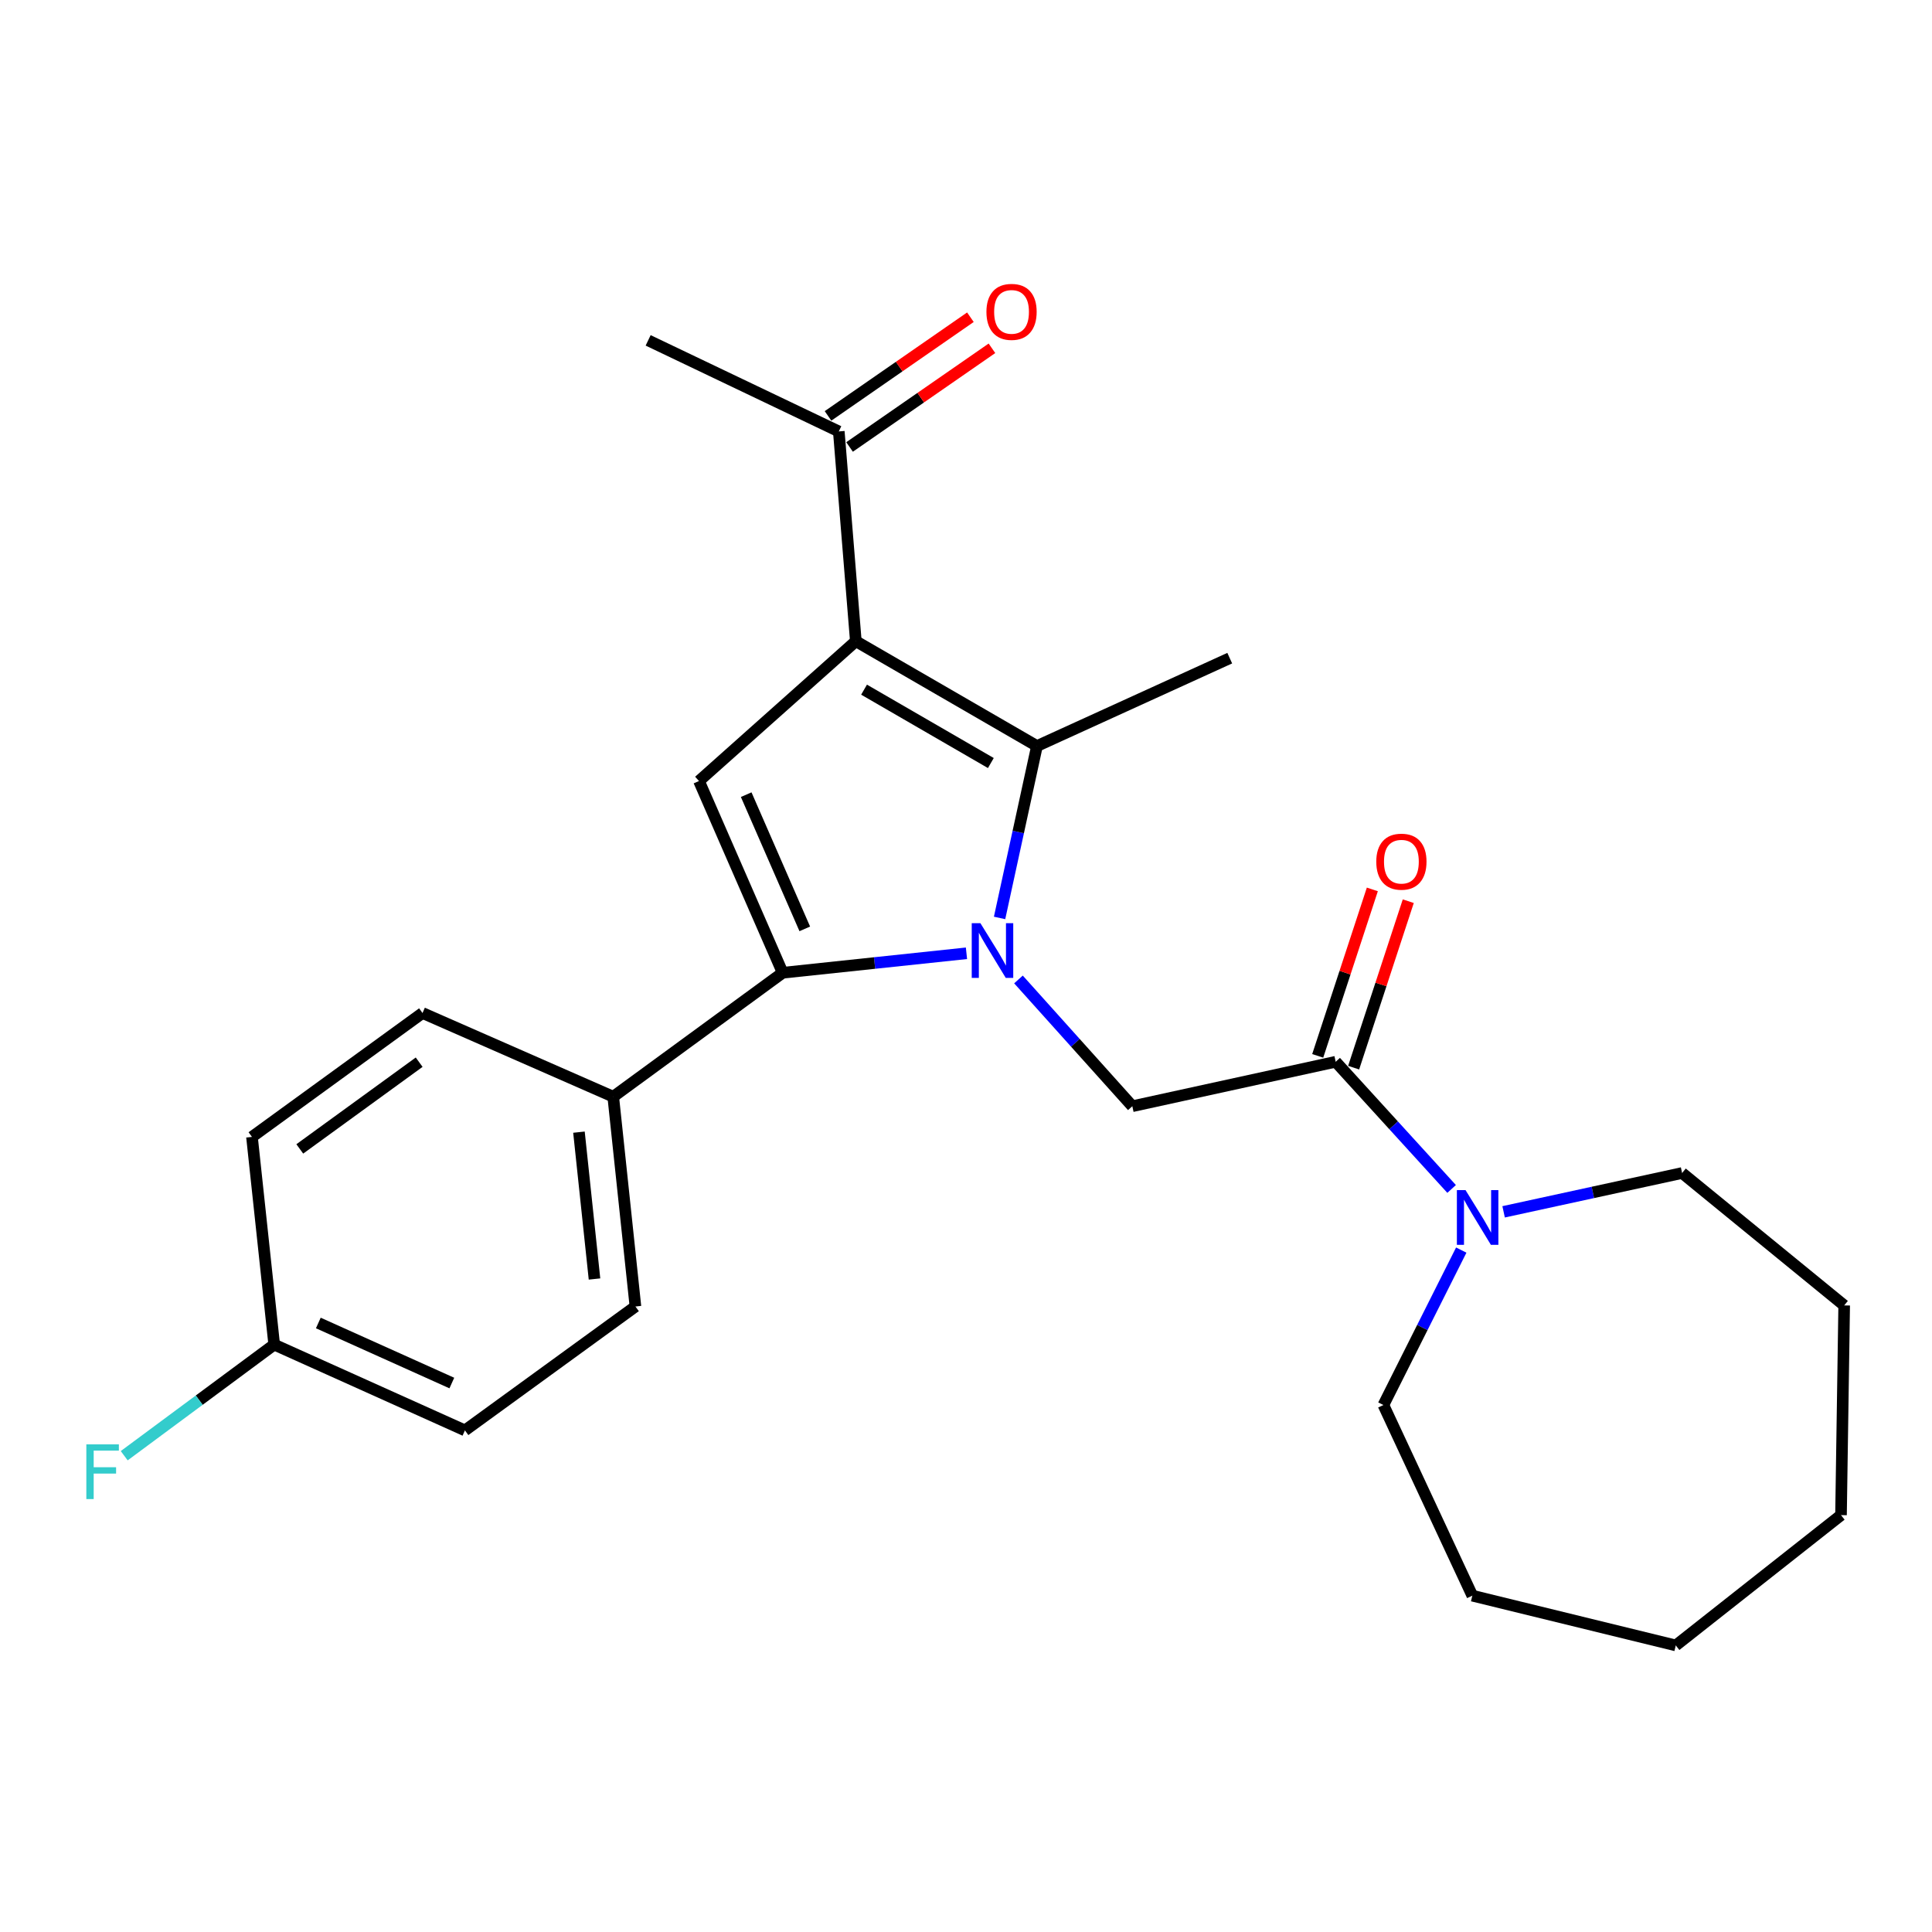 <?xml version='1.0' encoding='iso-8859-1'?>
<svg version='1.1' baseProfile='full'
              xmlns='http://www.w3.org/2000/svg'
                      xmlns:rdkit='http://www.rdkit.org/xml'
                      xmlns:xlink='http://www.w3.org/1999/xlink'
                  xml:space='preserve'
width='1000px' height='1000px' viewBox='0 0 1000 1000'>
<!-- END OF HEADER -->
<rect style='opacity:1.0;fill:#FFFFFF;stroke:none' width='1000' height='1000' x='0' y='0'> </rect>
<path class='bond-1' d='M 500.241,493.419 L 452.678,498.458' style='fill:none;fill-rule:evenodd;stroke:#0000FF;stroke-width:6px;stroke-linecap:butt;stroke-linejoin:miter;stroke-opacity:1' />
<path class='bond-1' d='M 452.678,498.458 L 405.115,503.497' style='fill:none;fill-rule:evenodd;stroke:#000000;stroke-width:6px;stroke-linecap:butt;stroke-linejoin:miter;stroke-opacity:1' />
<path class='bond-2' d='M 517.38,475.124 L 527.055,430.635' style='fill:none;fill-rule:evenodd;stroke:#0000FF;stroke-width:6px;stroke-linecap:butt;stroke-linejoin:miter;stroke-opacity:1' />
<path class='bond-2' d='M 527.055,430.635 L 536.731,386.147' style='fill:none;fill-rule:evenodd;stroke:#000000;stroke-width:6px;stroke-linecap:butt;stroke-linejoin:miter;stroke-opacity:1' />
<path class='bond-4' d='M 527.159,506.965 L 556.623,539.772' style='fill:none;fill-rule:evenodd;stroke:#0000FF;stroke-width:6px;stroke-linecap:butt;stroke-linejoin:miter;stroke-opacity:1' />
<path class='bond-4' d='M 556.623,539.772 L 586.087,572.578' style='fill:none;fill-rule:evenodd;stroke:#000000;stroke-width:6px;stroke-linecap:butt;stroke-linejoin:miter;stroke-opacity:1' />
<path class='bond-0' d='M 442.977,331.886 L 536.731,386.147' style='fill:none;fill-rule:evenodd;stroke:#000000;stroke-width:6px;stroke-linecap:butt;stroke-linejoin:miter;stroke-opacity:1' />
<path class='bond-0' d='M 447.236,356.966 L 512.864,394.948' style='fill:none;fill-rule:evenodd;stroke:#000000;stroke-width:6px;stroke-linecap:butt;stroke-linejoin:miter;stroke-opacity:1' />
<path class='bond-7' d='M 442.977,331.886 L 434.159,223.312' style='fill:none;fill-rule:evenodd;stroke:#000000;stroke-width:6px;stroke-linecap:butt;stroke-linejoin:miter;stroke-opacity:1' />
<path class='bond-25' d='M 442.977,331.886 L 361.794,404.262' style='fill:none;fill-rule:evenodd;stroke:#000000;stroke-width:6px;stroke-linecap:butt;stroke-linejoin:miter;stroke-opacity:1' />
<path class='bond-3' d='M 405.115,503.497 L 361.794,404.262' style='fill:none;fill-rule:evenodd;stroke:#000000;stroke-width:6px;stroke-linecap:butt;stroke-linejoin:miter;stroke-opacity:1' />
<path class='bond-3' d='M 416.555,480.781 L 386.23,411.317' style='fill:none;fill-rule:evenodd;stroke:#000000;stroke-width:6px;stroke-linecap:butt;stroke-linejoin:miter;stroke-opacity:1' />
<path class='bond-8' d='M 405.115,503.497 L 317.407,567.652' style='fill:none;fill-rule:evenodd;stroke:#000000;stroke-width:6px;stroke-linecap:butt;stroke-linejoin:miter;stroke-opacity:1' />
<path class='bond-13' d='M 536.731,386.147 L 636.509,340.662' style='fill:none;fill-rule:evenodd;stroke:#000000;stroke-width:6px;stroke-linecap:butt;stroke-linejoin:miter;stroke-opacity:1' />
<path class='bond-5' d='M 586.087,572.578 L 691.345,549.569' style='fill:none;fill-rule:evenodd;stroke:#000000;stroke-width:6px;stroke-linecap:butt;stroke-linejoin:miter;stroke-opacity:1' />
<path class='bond-6' d='M 691.345,549.569 L 721.349,582.481' style='fill:none;fill-rule:evenodd;stroke:#000000;stroke-width:6px;stroke-linecap:butt;stroke-linejoin:miter;stroke-opacity:1' />
<path class='bond-6' d='M 721.349,582.481 L 751.353,615.393' style='fill:none;fill-rule:evenodd;stroke:#0000FF;stroke-width:6px;stroke-linecap:butt;stroke-linejoin:miter;stroke-opacity:1' />
<path class='bond-9' d='M 700.644,552.62 L 714.781,509.539' style='fill:none;fill-rule:evenodd;stroke:#000000;stroke-width:6px;stroke-linecap:butt;stroke-linejoin:miter;stroke-opacity:1' />
<path class='bond-9' d='M 714.781,509.539 L 728.919,466.458' style='fill:none;fill-rule:evenodd;stroke:#FF0000;stroke-width:6px;stroke-linecap:butt;stroke-linejoin:miter;stroke-opacity:1' />
<path class='bond-9' d='M 682.047,546.517 L 696.184,503.437' style='fill:none;fill-rule:evenodd;stroke:#000000;stroke-width:6px;stroke-linecap:butt;stroke-linejoin:miter;stroke-opacity:1' />
<path class='bond-9' d='M 696.184,503.437 L 710.322,460.356' style='fill:none;fill-rule:evenodd;stroke:#FF0000;stroke-width:6px;stroke-linecap:butt;stroke-linejoin:miter;stroke-opacity:1' />
<path class='bond-18' d='M 756.341,647.041 L 736.196,687.138' style='fill:none;fill-rule:evenodd;stroke:#0000FF;stroke-width:6px;stroke-linecap:butt;stroke-linejoin:miter;stroke-opacity:1' />
<path class='bond-18' d='M 736.196,687.138 L 716.051,727.236' style='fill:none;fill-rule:evenodd;stroke:#000000;stroke-width:6px;stroke-linecap:butt;stroke-linejoin:miter;stroke-opacity:1' />
<path class='bond-19' d='M 778.267,627.24 L 824.461,617.193' style='fill:none;fill-rule:evenodd;stroke:#0000FF;stroke-width:6px;stroke-linecap:butt;stroke-linejoin:miter;stroke-opacity:1' />
<path class='bond-19' d='M 824.461,617.193 L 870.654,607.146' style='fill:none;fill-rule:evenodd;stroke:#000000;stroke-width:6px;stroke-linecap:butt;stroke-linejoin:miter;stroke-opacity:1' />
<path class='bond-10' d='M 439.733,231.355 L 476.581,205.818' style='fill:none;fill-rule:evenodd;stroke:#000000;stroke-width:6px;stroke-linecap:butt;stroke-linejoin:miter;stroke-opacity:1' />
<path class='bond-10' d='M 476.581,205.818 L 513.429,180.28' style='fill:none;fill-rule:evenodd;stroke:#FF0000;stroke-width:6px;stroke-linecap:butt;stroke-linejoin:miter;stroke-opacity:1' />
<path class='bond-10' d='M 428.584,215.268 L 465.432,189.731' style='fill:none;fill-rule:evenodd;stroke:#000000;stroke-width:6px;stroke-linecap:butt;stroke-linejoin:miter;stroke-opacity:1' />
<path class='bond-10' d='M 465.432,189.731 L 502.279,164.193' style='fill:none;fill-rule:evenodd;stroke:#FF0000;stroke-width:6px;stroke-linecap:butt;stroke-linejoin:miter;stroke-opacity:1' />
<path class='bond-20' d='M 434.159,223.312 L 335.479,176.174' style='fill:none;fill-rule:evenodd;stroke:#000000;stroke-width:6px;stroke-linecap:butt;stroke-linejoin:miter;stroke-opacity:1' />
<path class='bond-11' d='M 317.407,567.652 L 328.9,676.238' style='fill:none;fill-rule:evenodd;stroke:#000000;stroke-width:6px;stroke-linecap:butt;stroke-linejoin:miter;stroke-opacity:1' />
<path class='bond-11' d='M 299.667,586 L 307.712,662.01' style='fill:none;fill-rule:evenodd;stroke:#000000;stroke-width:6px;stroke-linecap:butt;stroke-linejoin:miter;stroke-opacity:1' />
<path class='bond-12' d='M 317.407,567.652 L 218.695,524.331' style='fill:none;fill-rule:evenodd;stroke:#000000;stroke-width:6px;stroke-linecap:butt;stroke-linejoin:miter;stroke-opacity:1' />
<path class='bond-15' d='M 328.9,676.238 L 240.649,740.371' style='fill:none;fill-rule:evenodd;stroke:#000000;stroke-width:6px;stroke-linecap:butt;stroke-linejoin:miter;stroke-opacity:1' />
<path class='bond-16' d='M 218.695,524.331 L 130.421,588.464' style='fill:none;fill-rule:evenodd;stroke:#000000;stroke-width:6px;stroke-linecap:butt;stroke-linejoin:miter;stroke-opacity:1' />
<path class='bond-16' d='M 216.958,549.786 L 155.167,594.679' style='fill:none;fill-rule:evenodd;stroke:#000000;stroke-width:6px;stroke-linecap:butt;stroke-linejoin:miter;stroke-opacity:1' />
<path class='bond-14' d='M 141.926,695.963 L 130.421,588.464' style='fill:none;fill-rule:evenodd;stroke:#000000;stroke-width:6px;stroke-linecap:butt;stroke-linejoin:miter;stroke-opacity:1' />
<path class='bond-17' d='M 141.926,695.963 L 103.109,724.719' style='fill:none;fill-rule:evenodd;stroke:#000000;stroke-width:6px;stroke-linecap:butt;stroke-linejoin:miter;stroke-opacity:1' />
<path class='bond-17' d='M 103.109,724.719 L 64.292,753.475' style='fill:none;fill-rule:evenodd;stroke:#33CCCC;stroke-width:6px;stroke-linecap:butt;stroke-linejoin:miter;stroke-opacity:1' />
<path class='bond-26' d='M 141.926,695.963 L 240.649,740.371' style='fill:none;fill-rule:evenodd;stroke:#000000;stroke-width:6px;stroke-linecap:butt;stroke-linejoin:miter;stroke-opacity:1' />
<path class='bond-26' d='M 164.764,684.774 L 233.87,715.86' style='fill:none;fill-rule:evenodd;stroke:#000000;stroke-width:6px;stroke-linecap:butt;stroke-linejoin:miter;stroke-opacity:1' />
<path class='bond-22' d='M 716.051,727.236 L 762.079,825.915' style='fill:none;fill-rule:evenodd;stroke:#000000;stroke-width:6px;stroke-linecap:butt;stroke-linejoin:miter;stroke-opacity:1' />
<path class='bond-21' d='M 870.654,607.146 L 954.545,675.683' style='fill:none;fill-rule:evenodd;stroke:#000000;stroke-width:6px;stroke-linecap:butt;stroke-linejoin:miter;stroke-opacity:1' />
<path class='bond-24' d='M 954.545,675.683 L 952.904,784.225' style='fill:none;fill-rule:evenodd;stroke:#000000;stroke-width:6px;stroke-linecap:butt;stroke-linejoin:miter;stroke-opacity:1' />
<path class='bond-23' d='M 762.079,825.915 L 867.381,851.675' style='fill:none;fill-rule:evenodd;stroke:#000000;stroke-width:6px;stroke-linecap:butt;stroke-linejoin:miter;stroke-opacity:1' />
<path class='bond-27' d='M 867.381,851.675 L 952.904,784.225' style='fill:none;fill-rule:evenodd;stroke:#000000;stroke-width:6px;stroke-linecap:butt;stroke-linejoin:miter;stroke-opacity:1' />
<path  class='atom-0' d='M 507.451 477.832
L 516.731 492.832
Q 517.651 494.312, 519.131 496.992
Q 520.611 499.672, 520.691 499.832
L 520.691 477.832
L 524.451 477.832
L 524.451 506.152
L 520.571 506.152
L 510.611 489.752
Q 509.451 487.832, 508.211 485.632
Q 507.011 483.432, 506.651 482.752
L 506.651 506.152
L 502.971 506.152
L 502.971 477.832
L 507.451 477.832
' fill='#0000FF'/>
<path  class='atom-7' d='M 758.56 616.005
L 767.84 631.005
Q 768.76 632.485, 770.24 635.165
Q 771.72 637.845, 771.8 638.005
L 771.8 616.005
L 775.56 616.005
L 775.56 644.325
L 771.68 644.325
L 761.72 627.925
Q 760.56 626.005, 759.32 623.805
Q 758.12 621.605, 757.76 620.925
L 757.76 644.325
L 754.08 644.325
L 754.08 616.005
L 758.56 616.005
' fill='#0000FF'/>
<path  class='atom-10' d='M 712.359 446
Q 712.359 439.2, 715.719 435.4
Q 719.079 431.6, 725.359 431.6
Q 731.639 431.6, 734.999 435.4
Q 738.359 439.2, 738.359 446
Q 738.359 452.88, 734.959 456.8
Q 731.559 460.68, 725.359 460.68
Q 719.119 460.68, 715.719 456.8
Q 712.359 452.92, 712.359 446
M 725.359 457.48
Q 729.679 457.48, 731.999 454.6
Q 734.359 451.68, 734.359 446
Q 734.359 440.44, 731.999 437.64
Q 729.679 434.8, 725.359 434.8
Q 721.039 434.8, 718.679 437.6
Q 716.359 440.4, 716.359 446
Q 716.359 451.72, 718.679 454.6
Q 721.039 457.48, 725.359 457.48
' fill='#FF0000'/>
<path  class='atom-11' d='M 510.574 161.422
Q 510.574 154.622, 513.934 150.822
Q 517.294 147.022, 523.574 147.022
Q 529.854 147.022, 533.214 150.822
Q 536.574 154.622, 536.574 161.422
Q 536.574 168.302, 533.174 172.222
Q 529.774 176.102, 523.574 176.102
Q 517.334 176.102, 513.934 172.222
Q 510.574 168.342, 510.574 161.422
M 523.574 172.902
Q 527.894 172.902, 530.214 170.022
Q 532.574 167.102, 532.574 161.422
Q 532.574 155.862, 530.214 153.062
Q 527.894 150.222, 523.574 150.222
Q 519.254 150.222, 516.894 153.022
Q 514.574 155.822, 514.574 161.422
Q 514.574 167.142, 516.894 170.022
Q 519.254 172.902, 523.574 172.902
' fill='#FF0000'/>
<path  class='atom-18' d='M 44.689 747.6
L 61.529 747.6
L 61.529 750.84
L 48.489 750.84
L 48.489 759.44
L 60.089 759.44
L 60.089 762.72
L 48.489 762.72
L 48.489 775.92
L 44.689 775.92
L 44.689 747.6
' fill='#33CCCC'/>
</svg>
